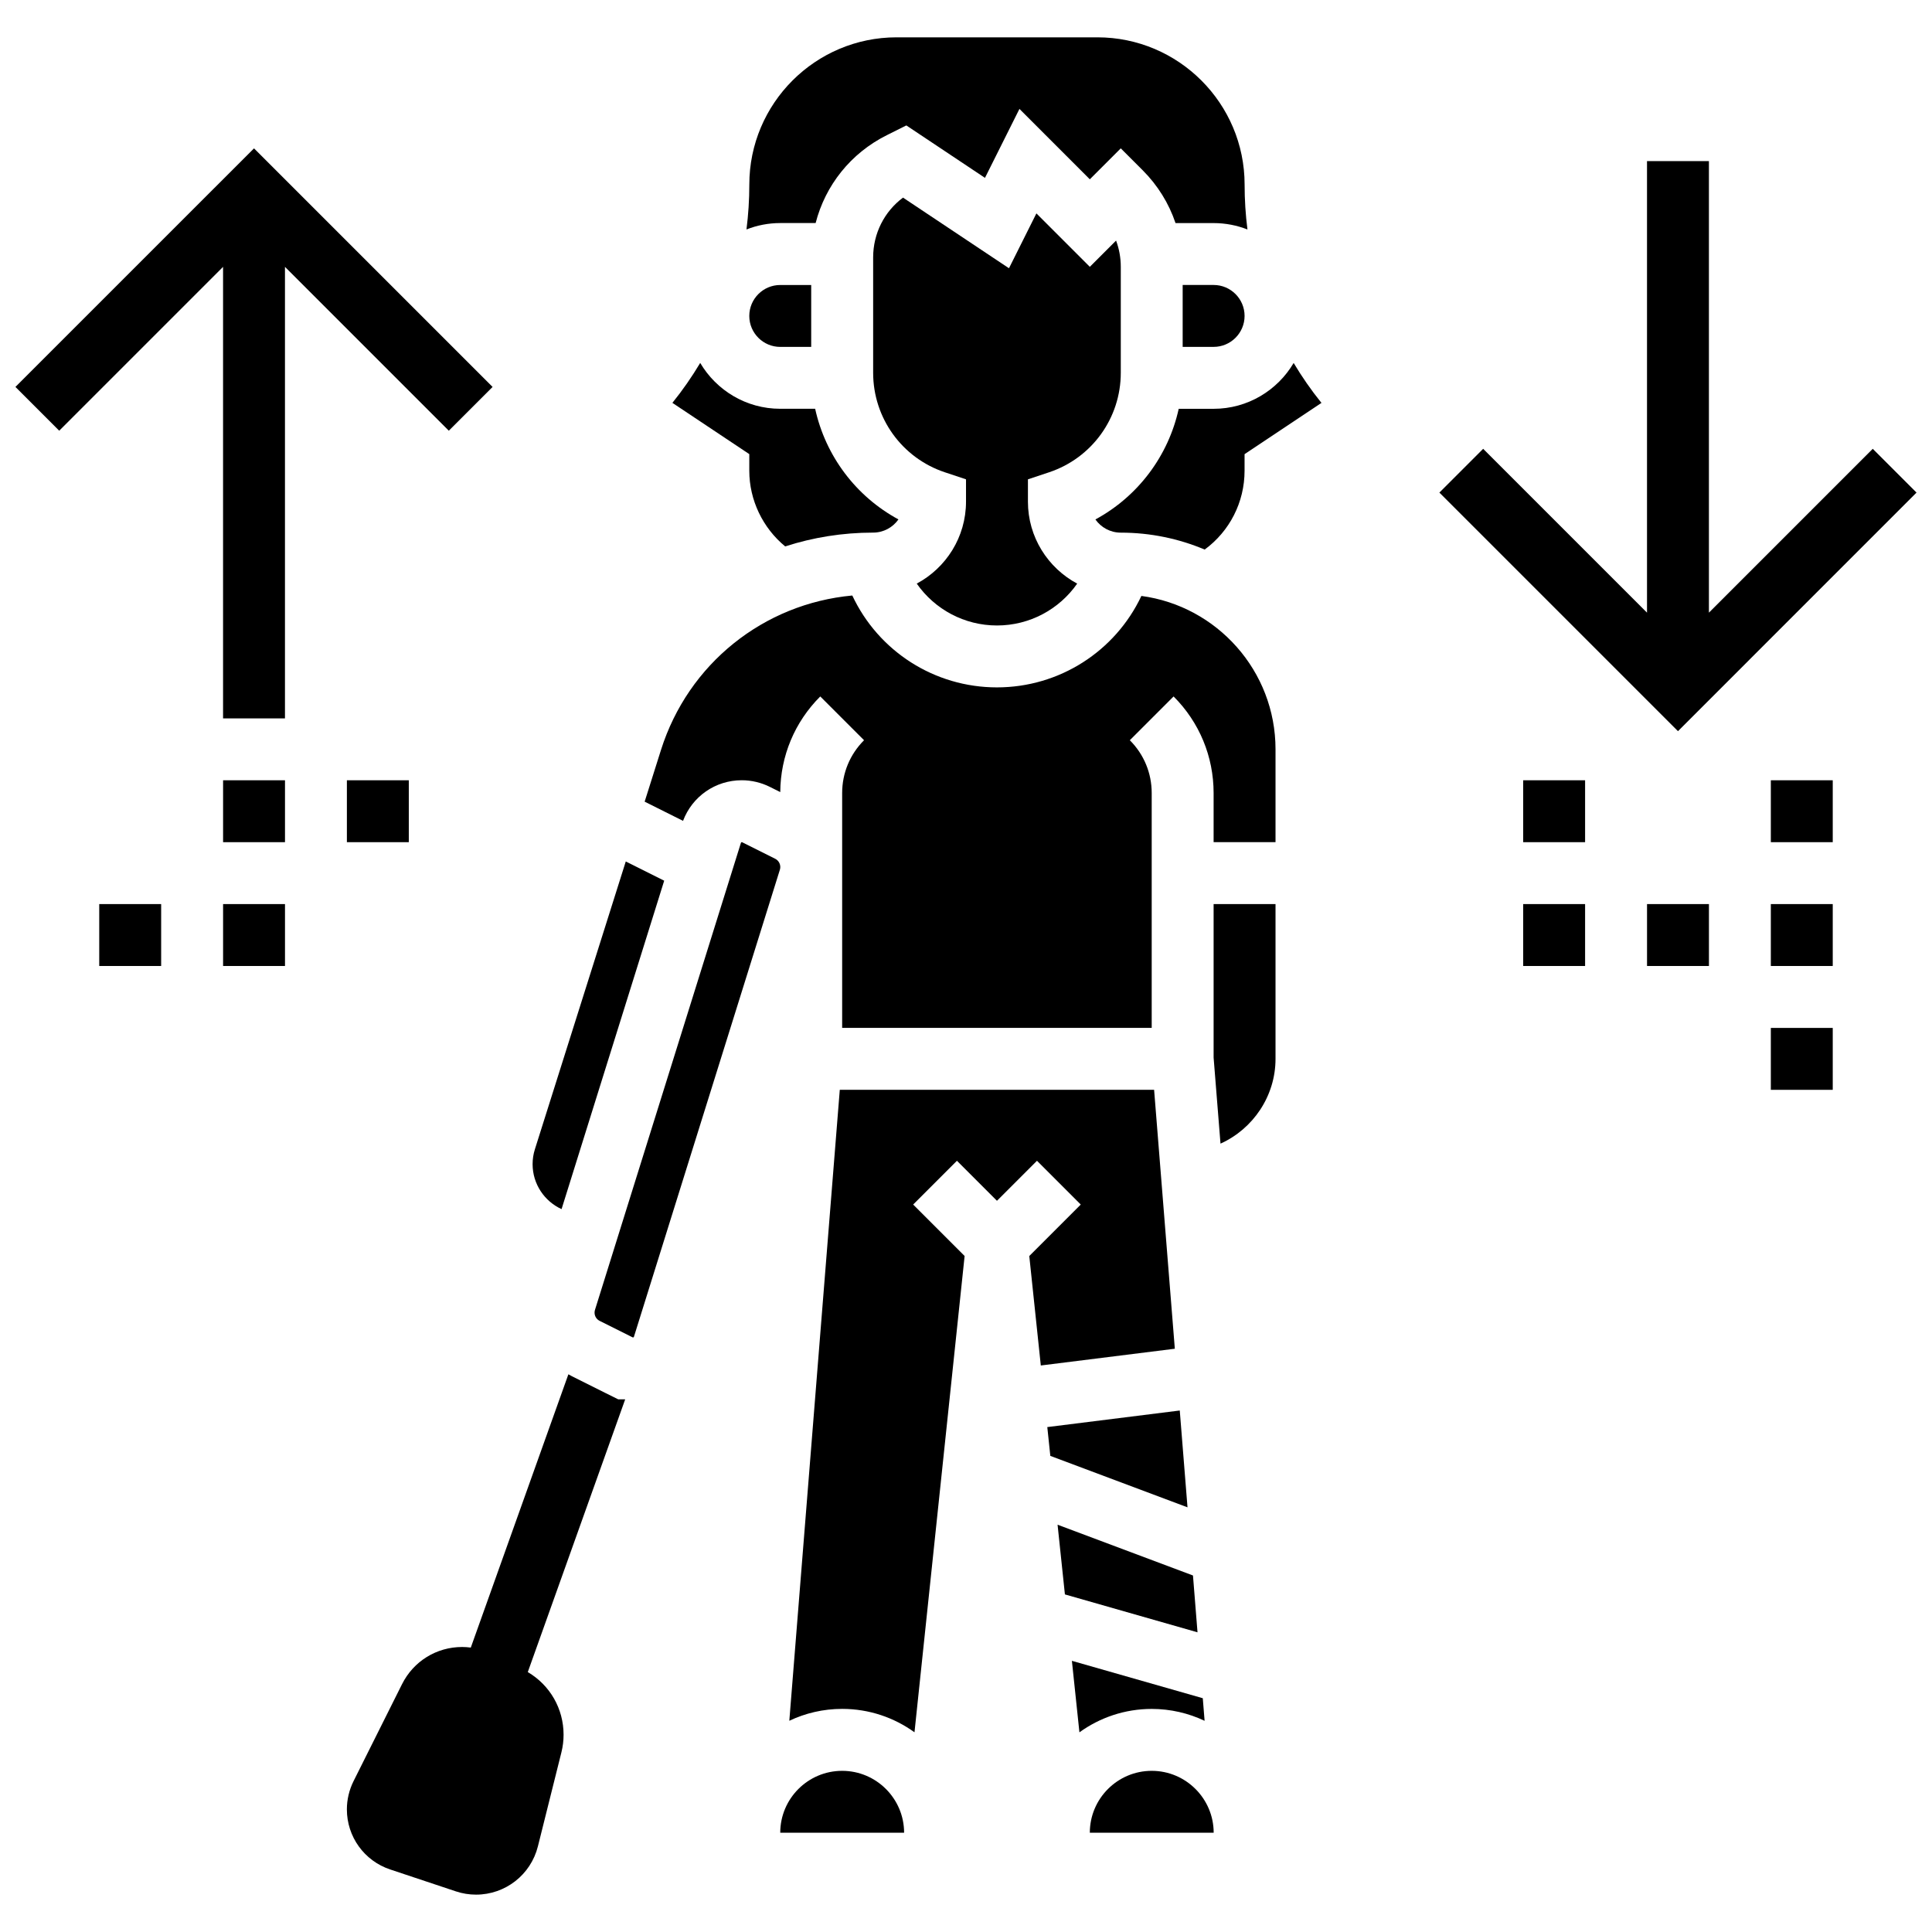 <?xml version="1.0" encoding="UTF-8"?>
<!-- Uploaded to: ICON Repo, www.iconrepo.com, Generator: ICON Repo Mixer Tools -->
<svg width="800px" height="800px" version="1.1" viewBox="144 144 512 512" xmlns="http://www.w3.org/2000/svg">
 <defs>
  <clipPath id="b">
   <path d="m525 186h126.9v152h-126.9z"/>
  </clipPath>
  <clipPath id="a">
   <path d="m148.09 183h126.91v152h-126.91z"/>
  </clipPath>
 </defs>
 <path d="m307.84 514.84-3.582-1.777-8.691-4.348c-0.32-0.16-0.629-0.336-0.938-0.512l-25.863 72.422c-0.762-0.098-1.523-0.156-2.289-0.156-6.789 0-12.895 3.773-15.93 9.844l-12.848 25.695c-1.16 2.32-1.773 4.914-1.773 7.504 0 7.234 4.609 13.629 11.473 15.914l17.41 5.805c1.727 0.578 3.527 0.867 5.344 0.867 7.769 0 14.512-5.266 16.398-12.801l6.227-24.906c0.383-1.527 0.574-3.098 0.574-4.672 0-6.898-3.602-13.145-9.484-16.602l25.812-72.277h-1.84z"/>
 <path d="m367.18 613.29c-9.047 0-16.406 7.359-16.406 16.406h32.812 0.012c-0.008-9.047-7.371-16.406-16.418-16.406z"/>
 <path d="m349.43 371.58-8.738-4.371c-0.035-0.016-0.07-0.027-0.109-0.027-0.105 0-0.199 0.07-0.23 0.172l-38.68 123.78c-0.074 0.238-0.109 0.48-0.109 0.727 0 0.93 0.516 1.77 1.352 2.184l8.738 4.371c0.117 0.059 0.297-0.008 0.34-0.145l38.68-123.78c0.074-0.234 0.109-0.48 0.109-0.727-0.004-0.93-0.52-1.766-1.352-2.184z"/>
 <path d="m460.15 561.52-35.883-13.457 1.945 18.473 35.141 10.043z"/>
 <path d="m449.85 432.81h-83.297l-13.375 167.21c4.25-2.016 9-3.148 14.008-3.148 7.148 0 13.766 2.305 19.164 6.203l13.285-126.22-13.637-13.637 11.602-11.602 10.605 10.605 10.605-10.605 11.602 11.602-13.641 13.641 3.055 29.008 35.516-4.438z"/>
 <path d="m456.65 517.8-35.105 4.391 0.801 7.633 36.355 13.633z"/>
 <path d="m422.02 269.16c11.363-3.789 19-14.383 19-26.363v-28.086c0-2.414-0.43-4.758-1.25-6.953l-6.953 6.953-14.16-14.16-7.269 14.539-28.082-18.719c-4.953 3.695-7.914 9.504-7.914 15.848v30.578c0 11.98 7.637 22.574 19 26.363l5.609 1.871v5.91c0 9.395-5.293 17.574-13.055 21.719 4.766 6.832 12.621 11.098 21.262 11.098s16.492-4.266 21.258-11.094c-7.758-4.144-13.055-12.324-13.055-21.719v-5.914z"/>
 <path d="m292.82 464.43 27.199-87.039-10.184-5.09-24.082 76.262c-0.406 1.281-0.609 2.609-0.609 3.949 0 5.289 3.156 9.848 7.676 11.918z"/>
 <path d="m457.42 219.52v16.406h8.203c4.523 0 8.203-3.68 8.203-8.203 0-4.523-3.68-8.203-8.203-8.203z"/>
 <path d="m342.57 227.73c0 4.523 3.68 8.203 8.203 8.203h8.203v-16.406h-8.203c-4.523 0-8.203 3.68-8.203 8.203z"/>
 <path d="m342.57 268.74c0 7.789 3.574 15.18 9.512 20.062 7.375-2.379 15.211-3.656 23.301-3.656 2.773 0 5.231-1.383 6.715-3.496-11.293-6.113-19.328-16.836-22.074-29.32h-9.25c-9.027 0-16.93-4.887-21.211-12.152-2.199 3.672-4.648 7.215-7.371 10.582l20.379 13.586z"/>
 <path d="m360.15 203.11c2.57-9.996 9.301-18.508 18.852-23.281l5.184-2.59 20.84 13.895 9.137-18.273 18.652 18.656 8.203-8.203 5.801 5.801c4.004 4.008 6.949 8.789 8.707 14.004h10.105c3.16 0 6.18 0.605 8.957 1.695-0.5-3.91-0.754-7.879-0.754-11.891 0-21.523-17.512-39.031-39.027-39.031h-53.203c-21.52 0-39.027 17.508-39.027 39.027 0 4.008-0.254 7.977-0.754 11.891 2.777-1.094 5.797-1.699 8.957-1.699z"/>
 <path d="m465.62 252.34h-9.25c-2.746 12.48-10.781 23.207-22.074 29.32 1.484 2.113 3.941 3.496 6.715 3.496 7.883 0 15.398 1.598 22.242 4.484 6.598-4.84 10.57-12.531 10.57-20.891v-4.391l20.379-13.586c-2.723-3.367-5.172-6.91-7.371-10.582-4.281 7.262-12.184 12.148-21.211 12.148z"/>
 <path d="m446.48 301.93c-6.93 14.68-21.738 24.234-38.281 24.234-16.586 0-31.426-9.605-38.332-24.348-23.496 2.168-43.477 18.066-50.703 40.941l-4.324 13.691 10.172 5.086c2.441-6.473 8.57-10.762 15.562-10.762 2.57 0 5.144 0.609 7.445 1.758l2.758 1.379c0.066-9.574 3.82-18.566 10.602-25.344l11.602 11.602c-3.742 3.742-5.801 8.715-5.801 14.004v62.23h82.035v-62.23c0-5.289-2.059-10.262-5.801-14.004l11.602-11.602c6.84 6.84 10.605 15.934 10.605 25.605v13.008h16.406v-24.609c0.004-20.762-15.508-37.957-35.547-40.641z"/>
 <path d="m463.23 600.03-0.48-5.984-34.688-9.91 1.996 18.949c5.394-3.898 12.012-6.203 19.164-6.203 5.008 0.004 9.758 1.137 14.008 3.148z"/>
 <path d="m465.62 424.28 1.824 22.793c8.602-3.875 14.582-12.574 14.582-22.465v-41.016h-16.406z"/>
 <path d="m449.22 613.29c-9.047 0-16.406 7.359-16.406 16.406h32.812 0.012c-0.012-9.047-7.371-16.406-16.418-16.406z"/>
 <g clip-path="url(#b)">
  <path d="m651.9 274.54-11.602-11.602-43.418 43.422v-119.66h-16.406v119.66l-43.422-43.422-11.602 11.602 63.227 63.227z"/>
 </g>
 <g clip-path="url(#a)">
  <path d="m274.54 246.54-63.223-63.223-63.227 63.223 11.602 11.602 43.422-43.422v119.66h16.406v-119.66l43.418 43.422z"/>
 </g>
 <path d="m547.66 350.78h16.406v16.406h-16.406z"/>
 <path d="m613.29 350.78h16.406v16.406h-16.406z"/>
 <path d="m547.66 383.59h16.406v16.406h-16.406z"/>
 <path d="m580.48 383.59h16.406v16.406h-16.406z"/>
 <path d="m613.29 383.59h16.406v16.406h-16.406z"/>
 <path d="m170.3 383.59h16.406v16.406h-16.406z"/>
 <path d="m203.12 383.59h16.406v16.406h-16.406z"/>
 <path d="m203.12 350.78h16.406v16.406h-16.406z"/>
 <path d="m235.93 350.78h16.406v16.406h-16.406z"/>
 <path d="m613.29 416.41h16.406v16.406h-16.406z"/>
</svg>